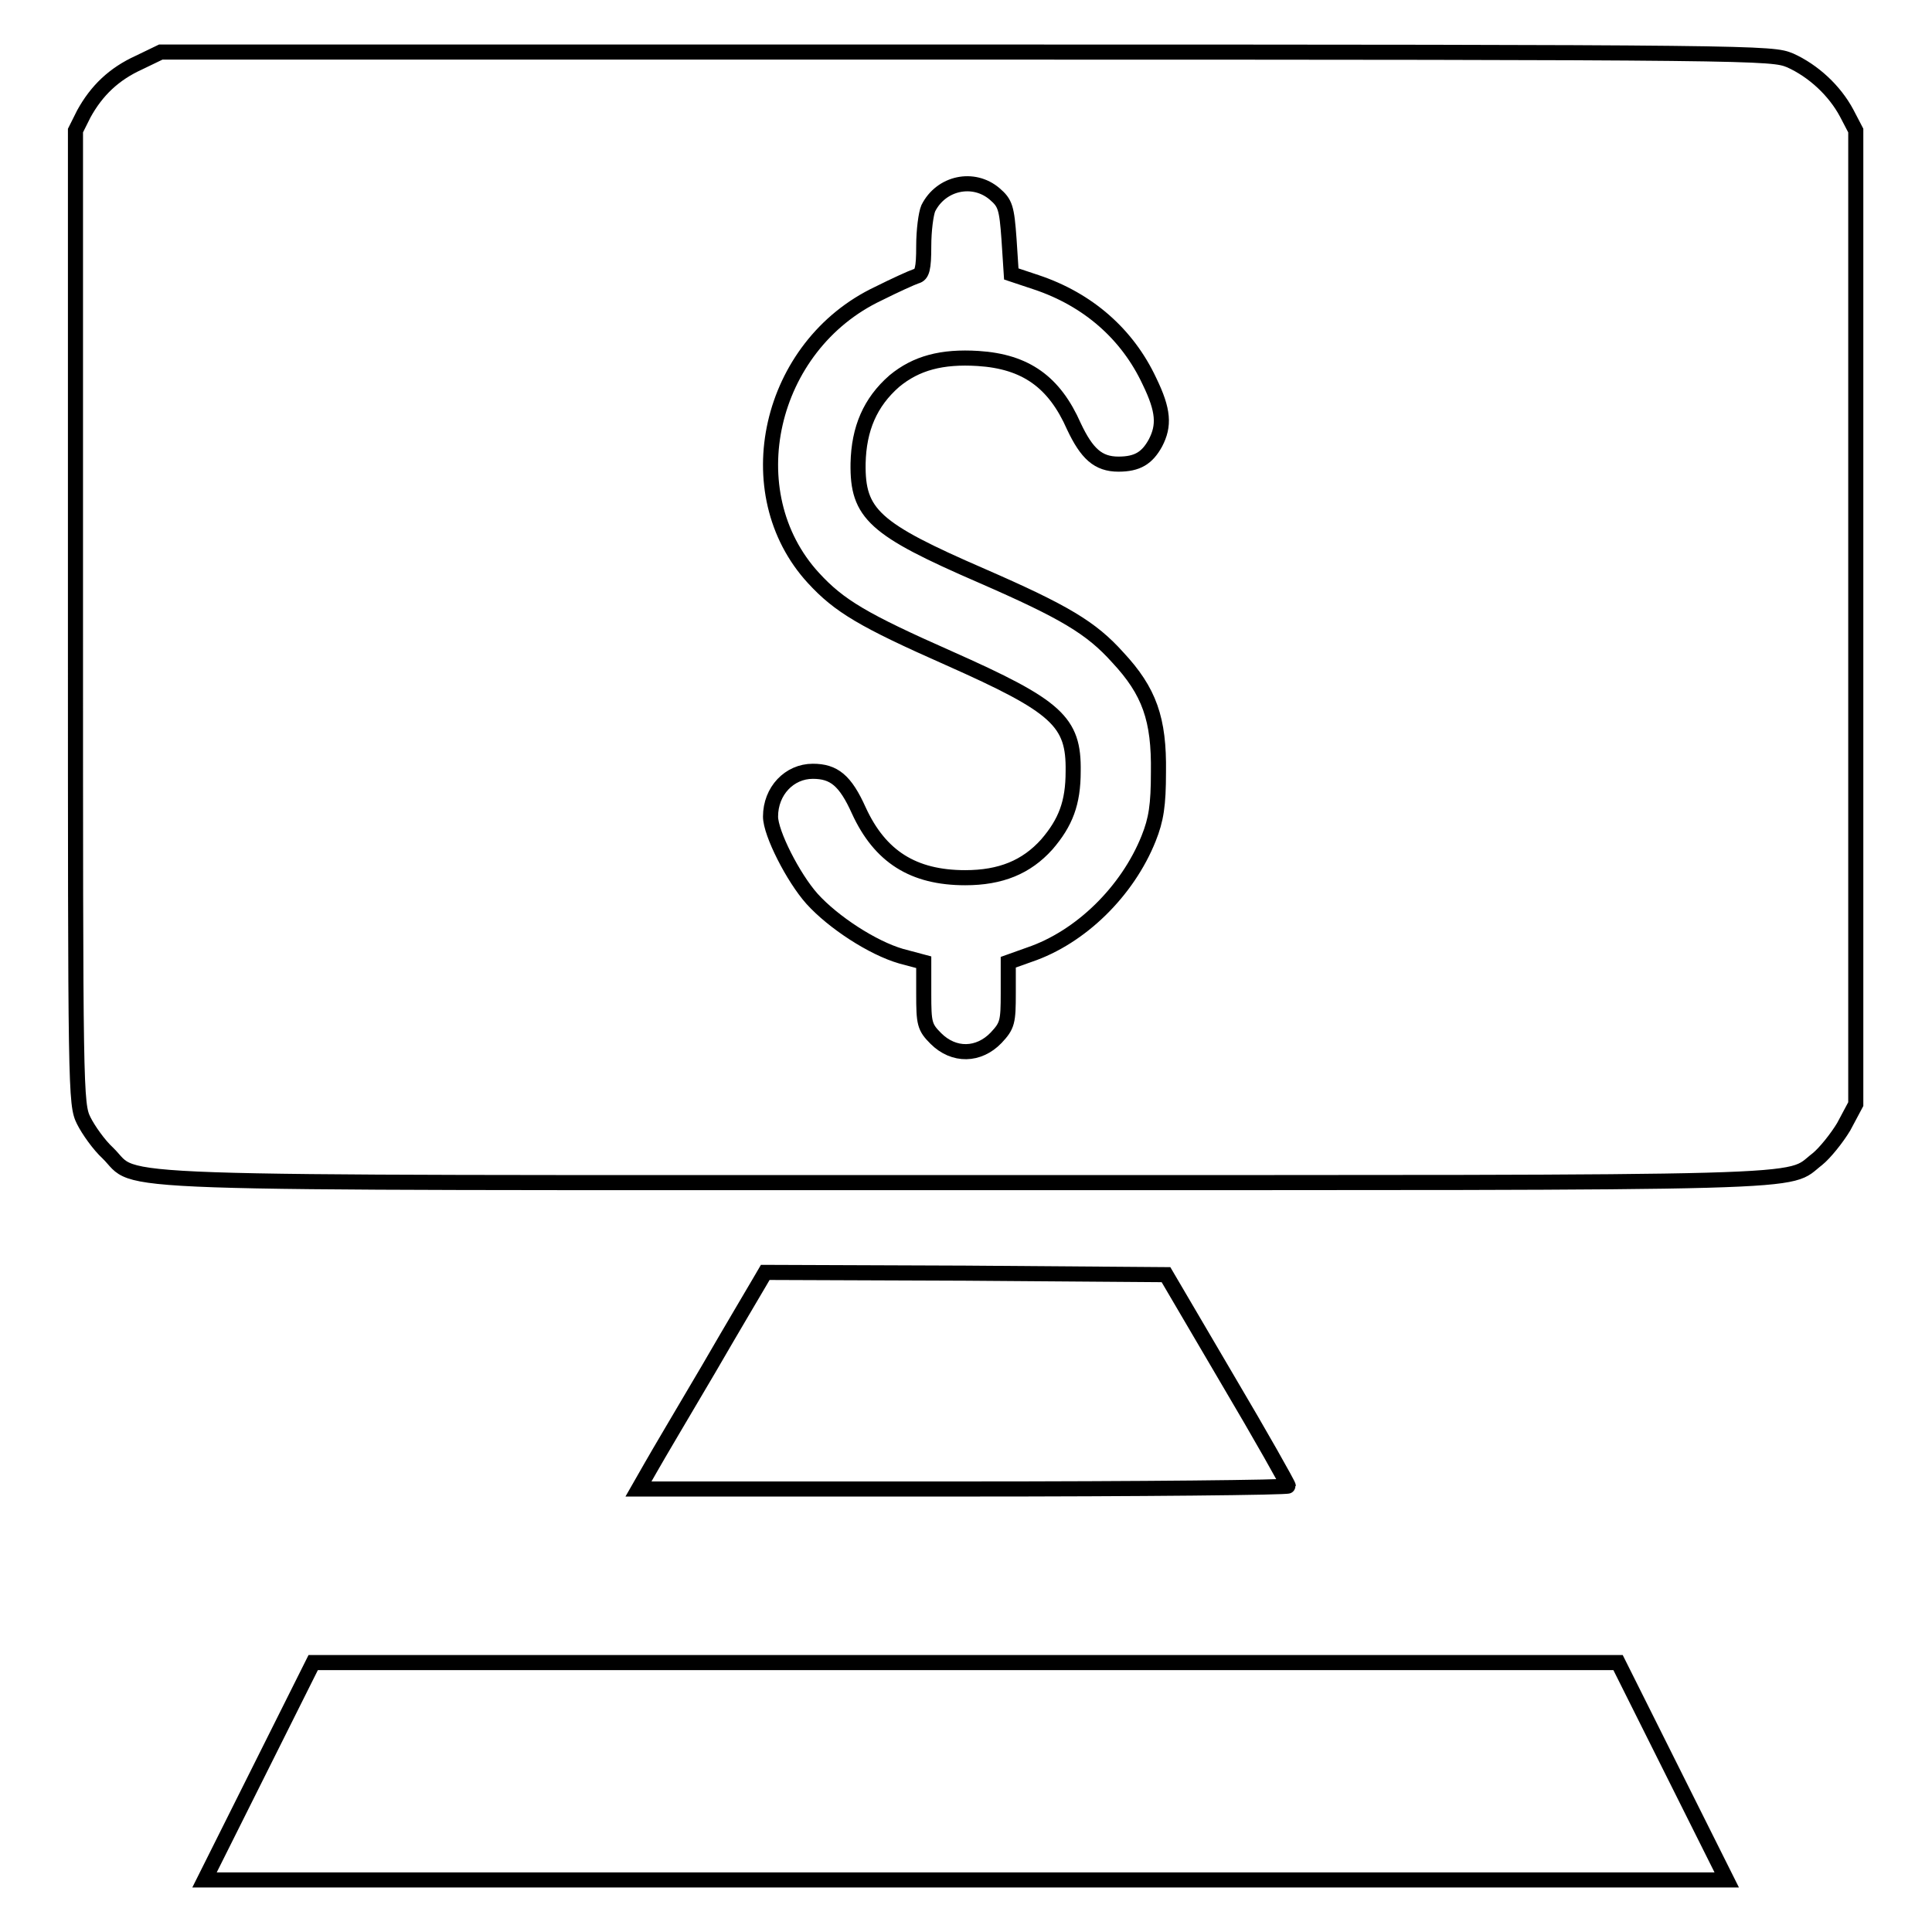 <?xml version="1.0" encoding="utf-8"?>
<!-- Svg Vector Icons : http://www.onlinewebfonts.com/icon -->
<!DOCTYPE svg PUBLIC "-//W3C//DTD SVG 1.1//EN" "http://www.w3.org/Graphics/SVG/1.1/DTD/svg11.dtd">
<svg version="1.1" xmlns="http://www.w3.org/2000/svg" xmlns:xlink="http://www.w3.org/1999/xlink" x="0px" y="0px" viewBox="0 0 256 256" enable-background="new 0 0 256 256" xml:space="preserve">
<g><g><g><path stroke-width="2" fill-opacity="0" stroke="#000000"  d="M18.4,8.3c-3.3,1.5-5.6,3.7-7.3,6.8L10,17.3v64.5c0,63,0,64.5,1.1,66.7c0.6,1.2,2,3.2,3.2,4.3c4.3,4.2-4.6,3.9,113.7,3.9c115.6,0,108.5,0.2,112.8-3.1c1-0.8,2.6-2.8,3.5-4.3l1.6-3V81.8V17.3l-1.2-2.3c-1.6-3-4.4-5.6-7.5-7C234.7,7,234.1,6.9,128,6.9H21.3L18.4,8.3z M131.8,25.7c1.4,1.2,1.6,1.8,1.9,6l0.3,4.6l3.3,1.1c6.9,2.3,12.1,6.9,15,13.1c1.9,3.9,2,5.9,0.8,8.2c-1.1,2-2.4,2.8-4.9,2.8c-2.7,0-4.2-1.4-5.9-5c-2.6-5.9-6.4-8.6-12.7-9c-4.8-0.3-8.2,0.6-11.1,3c-3.2,2.8-4.7,6.3-4.8,10.9c-0.1,6.7,2.1,8.7,16.4,14.9c11,4.8,14.5,6.9,18,10.8c4.2,4.5,5.5,8.2,5.4,15.2c0,4.4-0.3,6.3-1.3,8.8c-2.8,7-9,13.1-15.8,15.4l-2.8,1v4.1c0,3.8-0.1,4.3-1.6,5.9c-2.3,2.4-5.6,2.5-8,0.1c-1.5-1.5-1.6-2-1.6-5.9v-4.2l-3-0.8c-3.8-1.1-9-4.5-11.8-7.6c-2.5-2.8-5.5-8.7-5.5-10.9c0-3.4,2.5-6,5.6-6c2.8,0,4.3,1.2,6.1,5.2c2.8,6.1,7.2,8.9,14.1,8.9c4.7,0,8.1-1.4,10.8-4.4c2.5-2.9,3.5-5.5,3.5-9.7c0.1-6.6-2.1-8.6-16.5-15c-11.3-5-14.5-6.9-17.9-10.6c-10.4-11.3-6-30.8,8.6-37.7c2.2-1.1,4.4-2.1,5-2.3c0.8-0.2,1-1,1-4c0-2.1,0.3-4.3,0.6-5C124.7,24.2,129,23.3,131.8,25.7z"/><path stroke-width="2" fill-opacity="0" stroke="#000000"  d="M100.7,169.8c-0.4,0.7-3.5,5.9-6.8,11.6c-3.3,5.6-6.8,11.5-7.7,13.1l-1.6,2.8h43c23.7,0,43.1-0.2,43.1-0.4c0-0.2-3.6-6.6-8.1-14.2l-8.1-13.8l-26.6-0.2l-26.5-0.1L100.7,169.8z"/><path stroke-width="2" fill-opacity="0" stroke="#000000"  d="M34.3,234.7l-7.2,14.4H128h100.8l-7.2-14.4l-7.2-14.4H128H41.5L34.3,234.7z"/></g></g></g>
</svg>